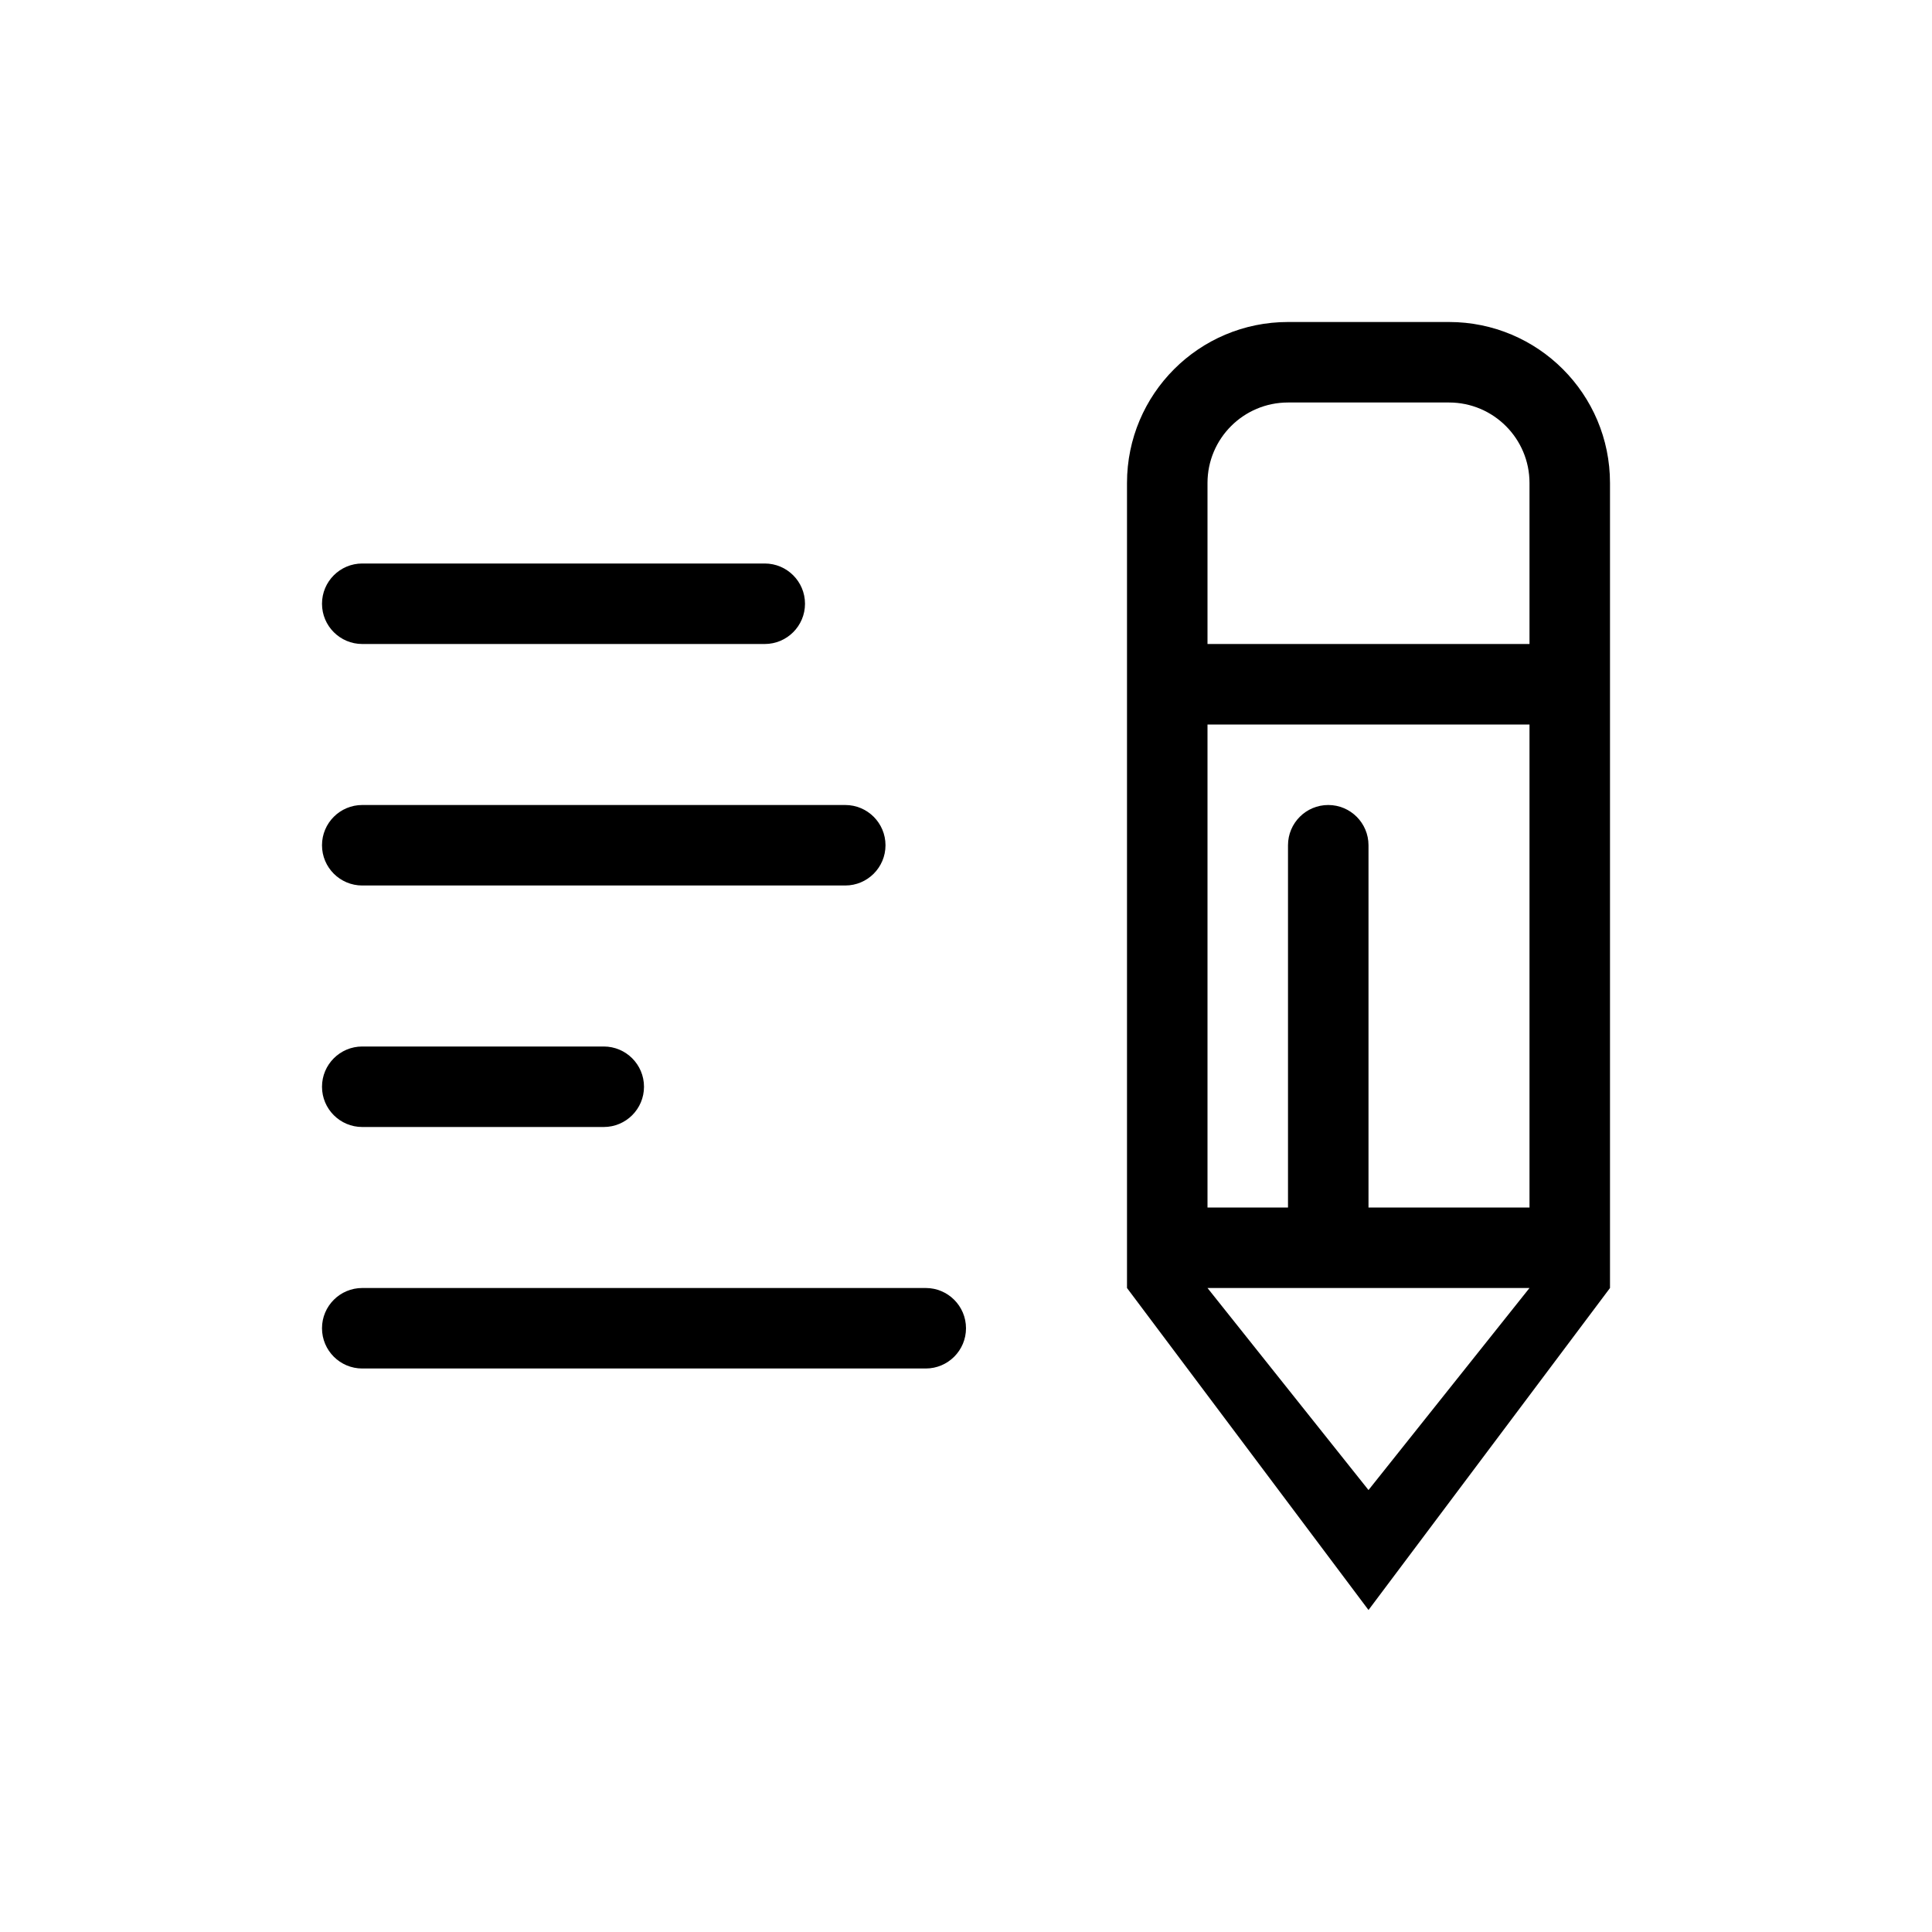 <svg xmlns="http://www.w3.org/2000/svg" width="24" height="24" viewBox="0 0 24 24"><path d="M19,8 L19,6 C19,5.448 18.552,5 18,5 L16,5 C15.448,5 15,5.448 15,6 L15,8 L19,8 Z M19,9 L15,9 L15,16 L17,18.51 L19,16 L19,9 Z M16,4 L18,4 C19.105,4 20,4.895 20,6 L20,16 L17,20 L14,16 L14,6 C14,4.895 14.895,4 16,4 L16,4 Z M16.5,10 C16.776,10 17,10.224 17,10.5 L17,15.5 C17,15.776 16.776,16 16.5,16 C16.224,16 16,15.776 16,15.5 L16,10.5 C16,10.224 16.224,10 16.5,10 Z M15,15 L19,15 L19,16 L15,16 L15,15 Z M4.5,13 L7.5,13 C7.776,13 8,13.224 8,13.5 C8,13.776 7.776,14 7.5,14 L4.5,14 C4.224,14 4,13.776 4,13.5 C4,13.224 4.224,13 4.5,13 Z M4.5,16 L11.5,16 C11.776,16 12,16.224 12,16.5 C12,16.776 11.776,17 11.5,17 L4.5,17 C4.224,17 4,16.776 4,16.5 C4,16.224 4.224,16 4.5,16 Z M4.5,10 L10.5,10 C10.776,10 11,10.224 11,10.5 C11,10.776 10.776,11 10.5,11 L4.5,11 C4.224,11 4,10.776 4,10.5 C4,10.224 4.224,10 4.5,10 Z M4.5,7 L9.5,7 C9.776,7 10,7.224 10,7.5 C10,7.776 9.776,8 9.5,8 L4.5,8 C4.224,8 4,7.776 4,7.5 C4,7.224 4.224,7 4.5,7 Z"/></svg>